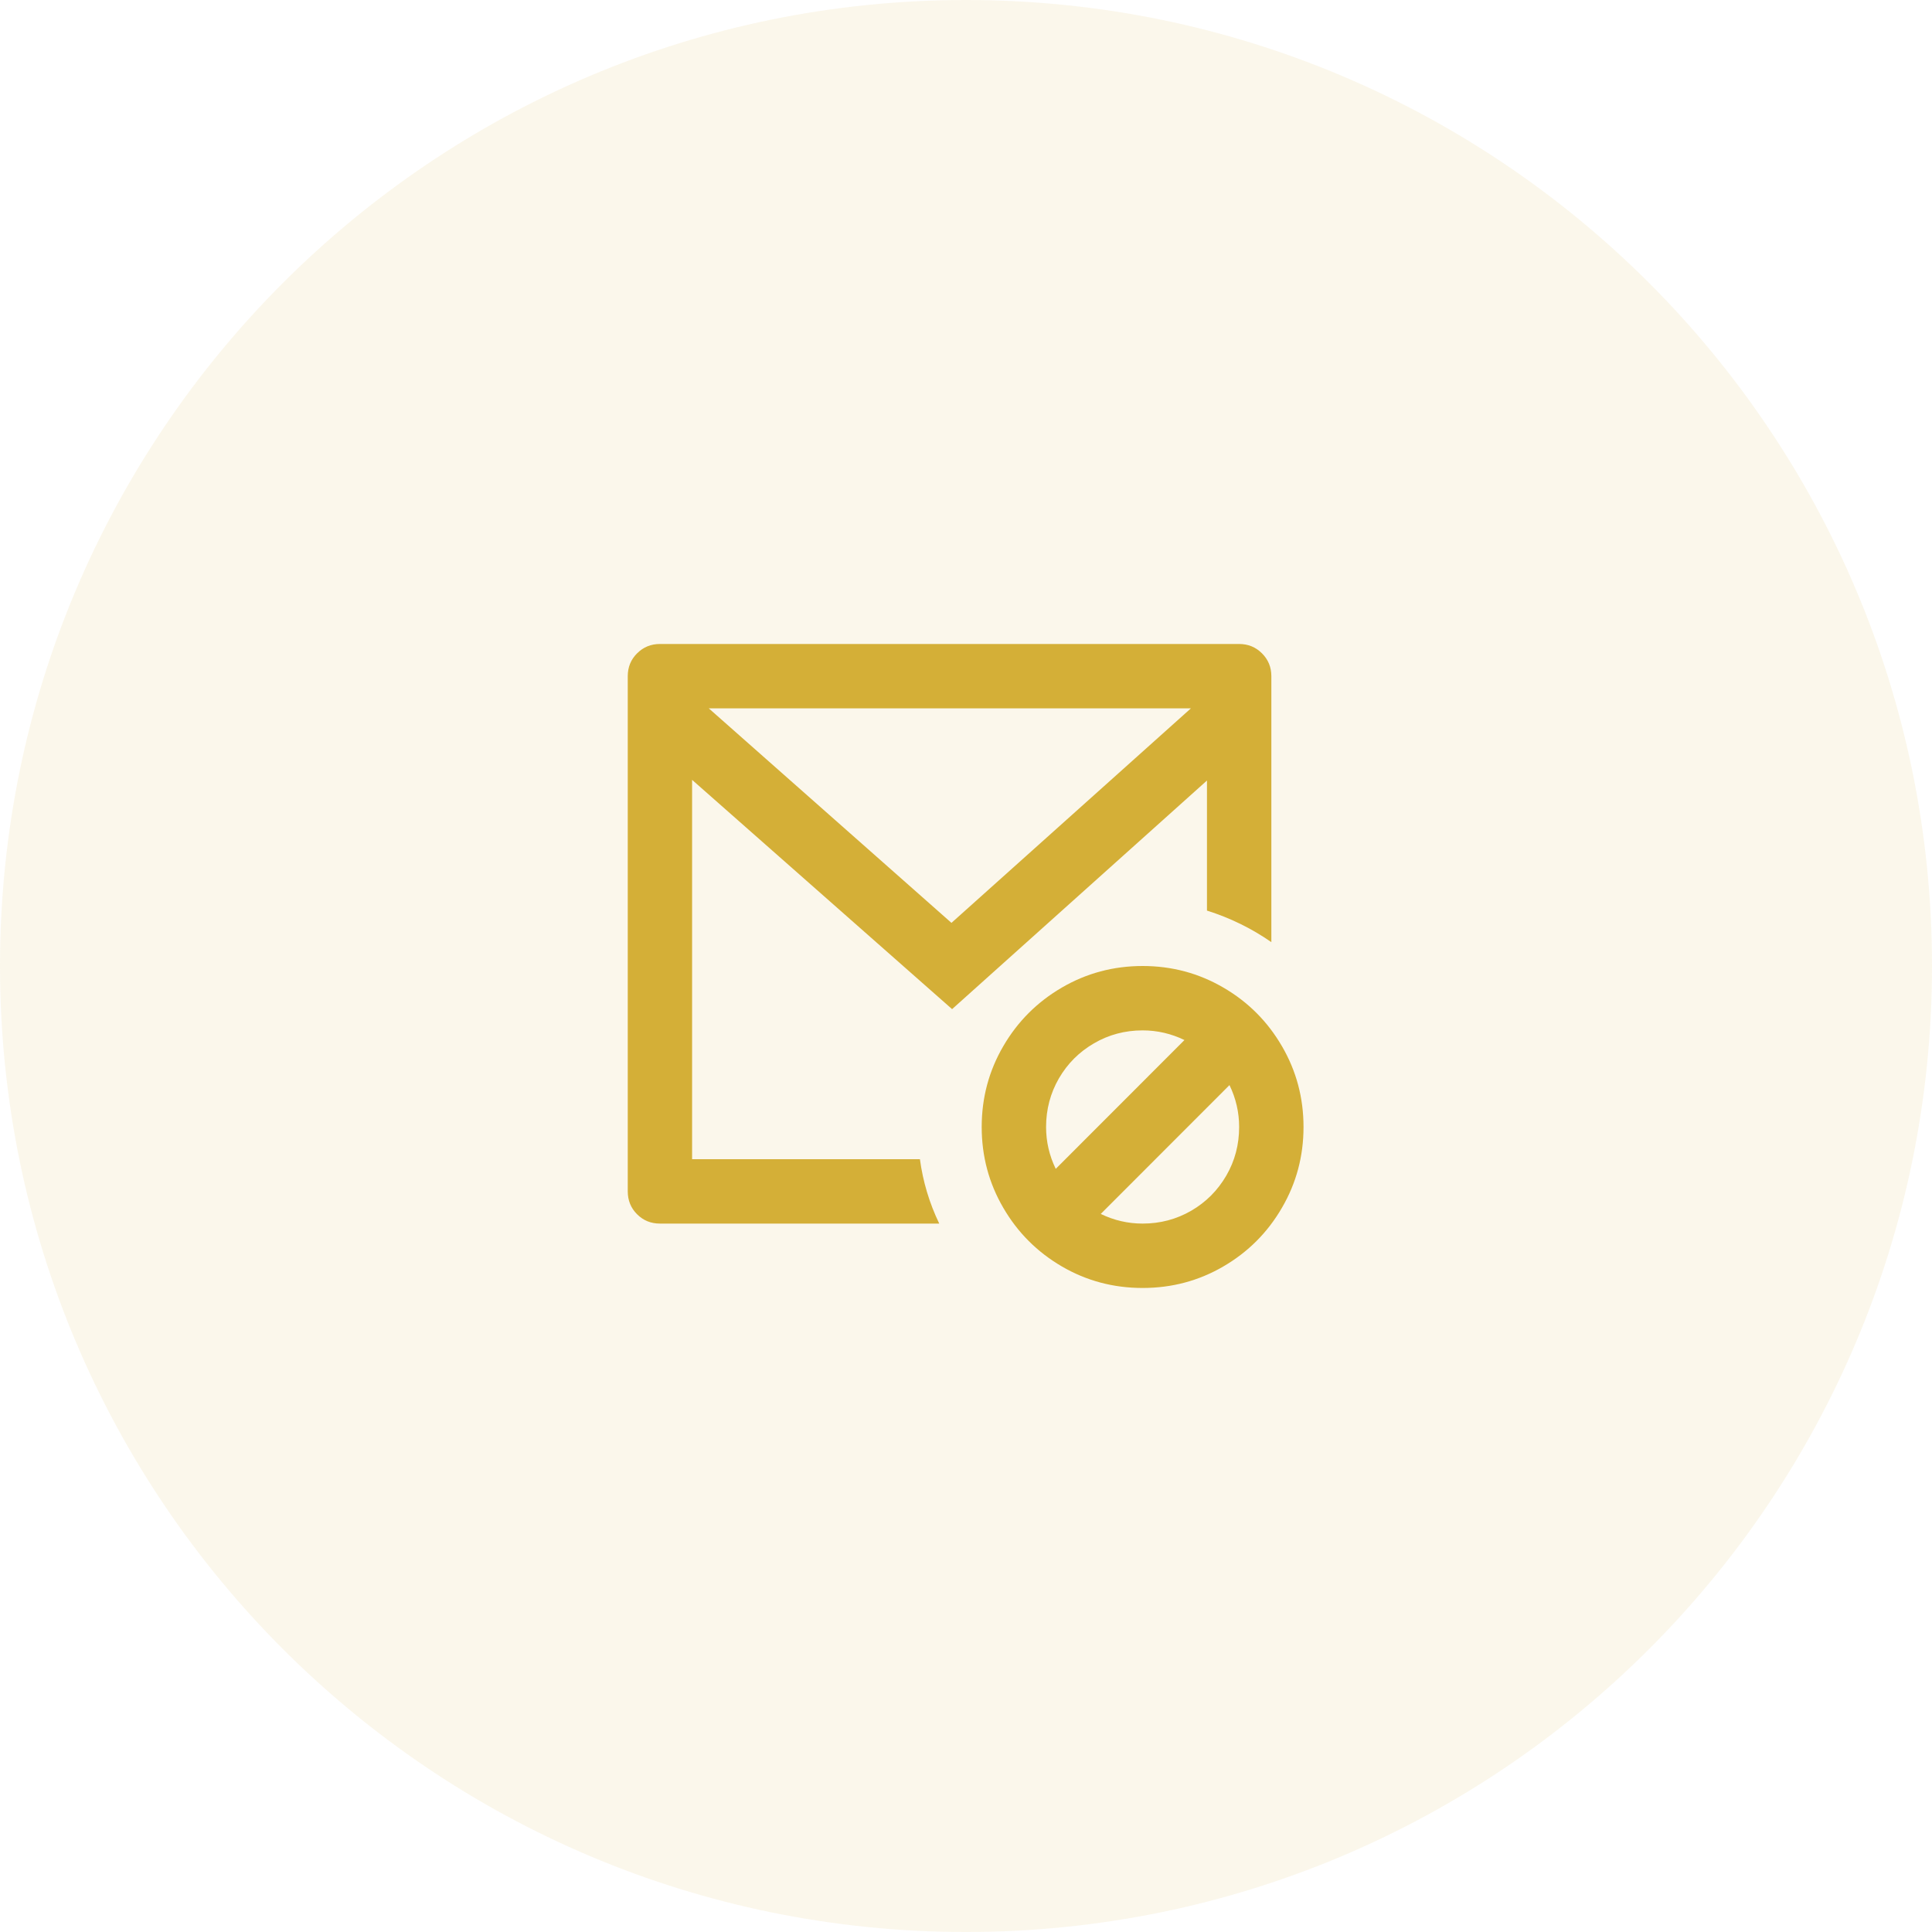 <svg width="40" height="40" viewBox="0 0 40 40" fill="none" xmlns="http://www.w3.org/2000/svg">
<path d="M0 20C0 8.954 8.954 0 20 0C31.046 0 40 8.954 40 20C40 31.046 31.046 40 20 40C8.954 40 0 31.046 0 20Z" fill="#D4AF37" fill-opacity="0.1"/>
<path d="M24.989 16.16L19.712 20.893L14.329 16.146V24H19.046C19.108 24.462 19.241 24.907 19.446 25.333H13.663C13.476 25.333 13.319 25.269 13.19 25.14C13.061 25.011 12.997 24.853 12.997 24.666V14C12.997 13.813 13.061 13.655 13.19 13.527C13.319 13.398 13.476 13.333 13.663 13.333H25.655C25.842 13.333 26 13.398 26.128 13.527C26.257 13.655 26.322 13.813 26.322 14V19.506C25.913 19.222 25.469 19.004 24.989 18.853V16.16ZM24.656 14.666H14.675L19.699 19.107L24.656 14.666ZM22.79 25.133C23.066 25.267 23.355 25.333 23.657 25.333C24.021 25.333 24.356 25.244 24.663 25.067C24.969 24.889 25.211 24.646 25.389 24.34C25.567 24.033 25.655 23.698 25.655 23.333C25.655 23.031 25.589 22.742 25.455 22.466L22.79 25.133ZM21.858 24.2L24.523 21.533C24.247 21.4 23.959 21.333 23.657 21.333C23.292 21.333 22.957 21.422 22.651 21.6C22.344 21.778 22.102 22.02 21.924 22.326C21.747 22.633 21.658 22.969 21.658 23.333C21.658 23.635 21.724 23.924 21.858 24.2ZM23.657 26.666C23.052 26.666 22.495 26.518 21.984 26.22C21.474 25.922 21.069 25.518 20.772 25.006C20.474 24.495 20.325 23.938 20.325 23.333C20.325 22.729 20.474 22.171 20.772 21.66C21.069 21.149 21.474 20.744 21.984 20.447C22.495 20.149 23.052 20 23.657 20C24.261 20 24.818 20.149 25.329 20.447C25.84 20.744 26.244 21.149 26.541 21.66C26.839 22.171 26.988 22.729 26.988 23.333C26.988 23.938 26.839 24.495 26.541 25.006C26.244 25.518 25.84 25.922 25.329 26.22C24.818 26.518 24.261 26.666 23.657 26.666Z" fill="#D4AF37"/>
</svg>
